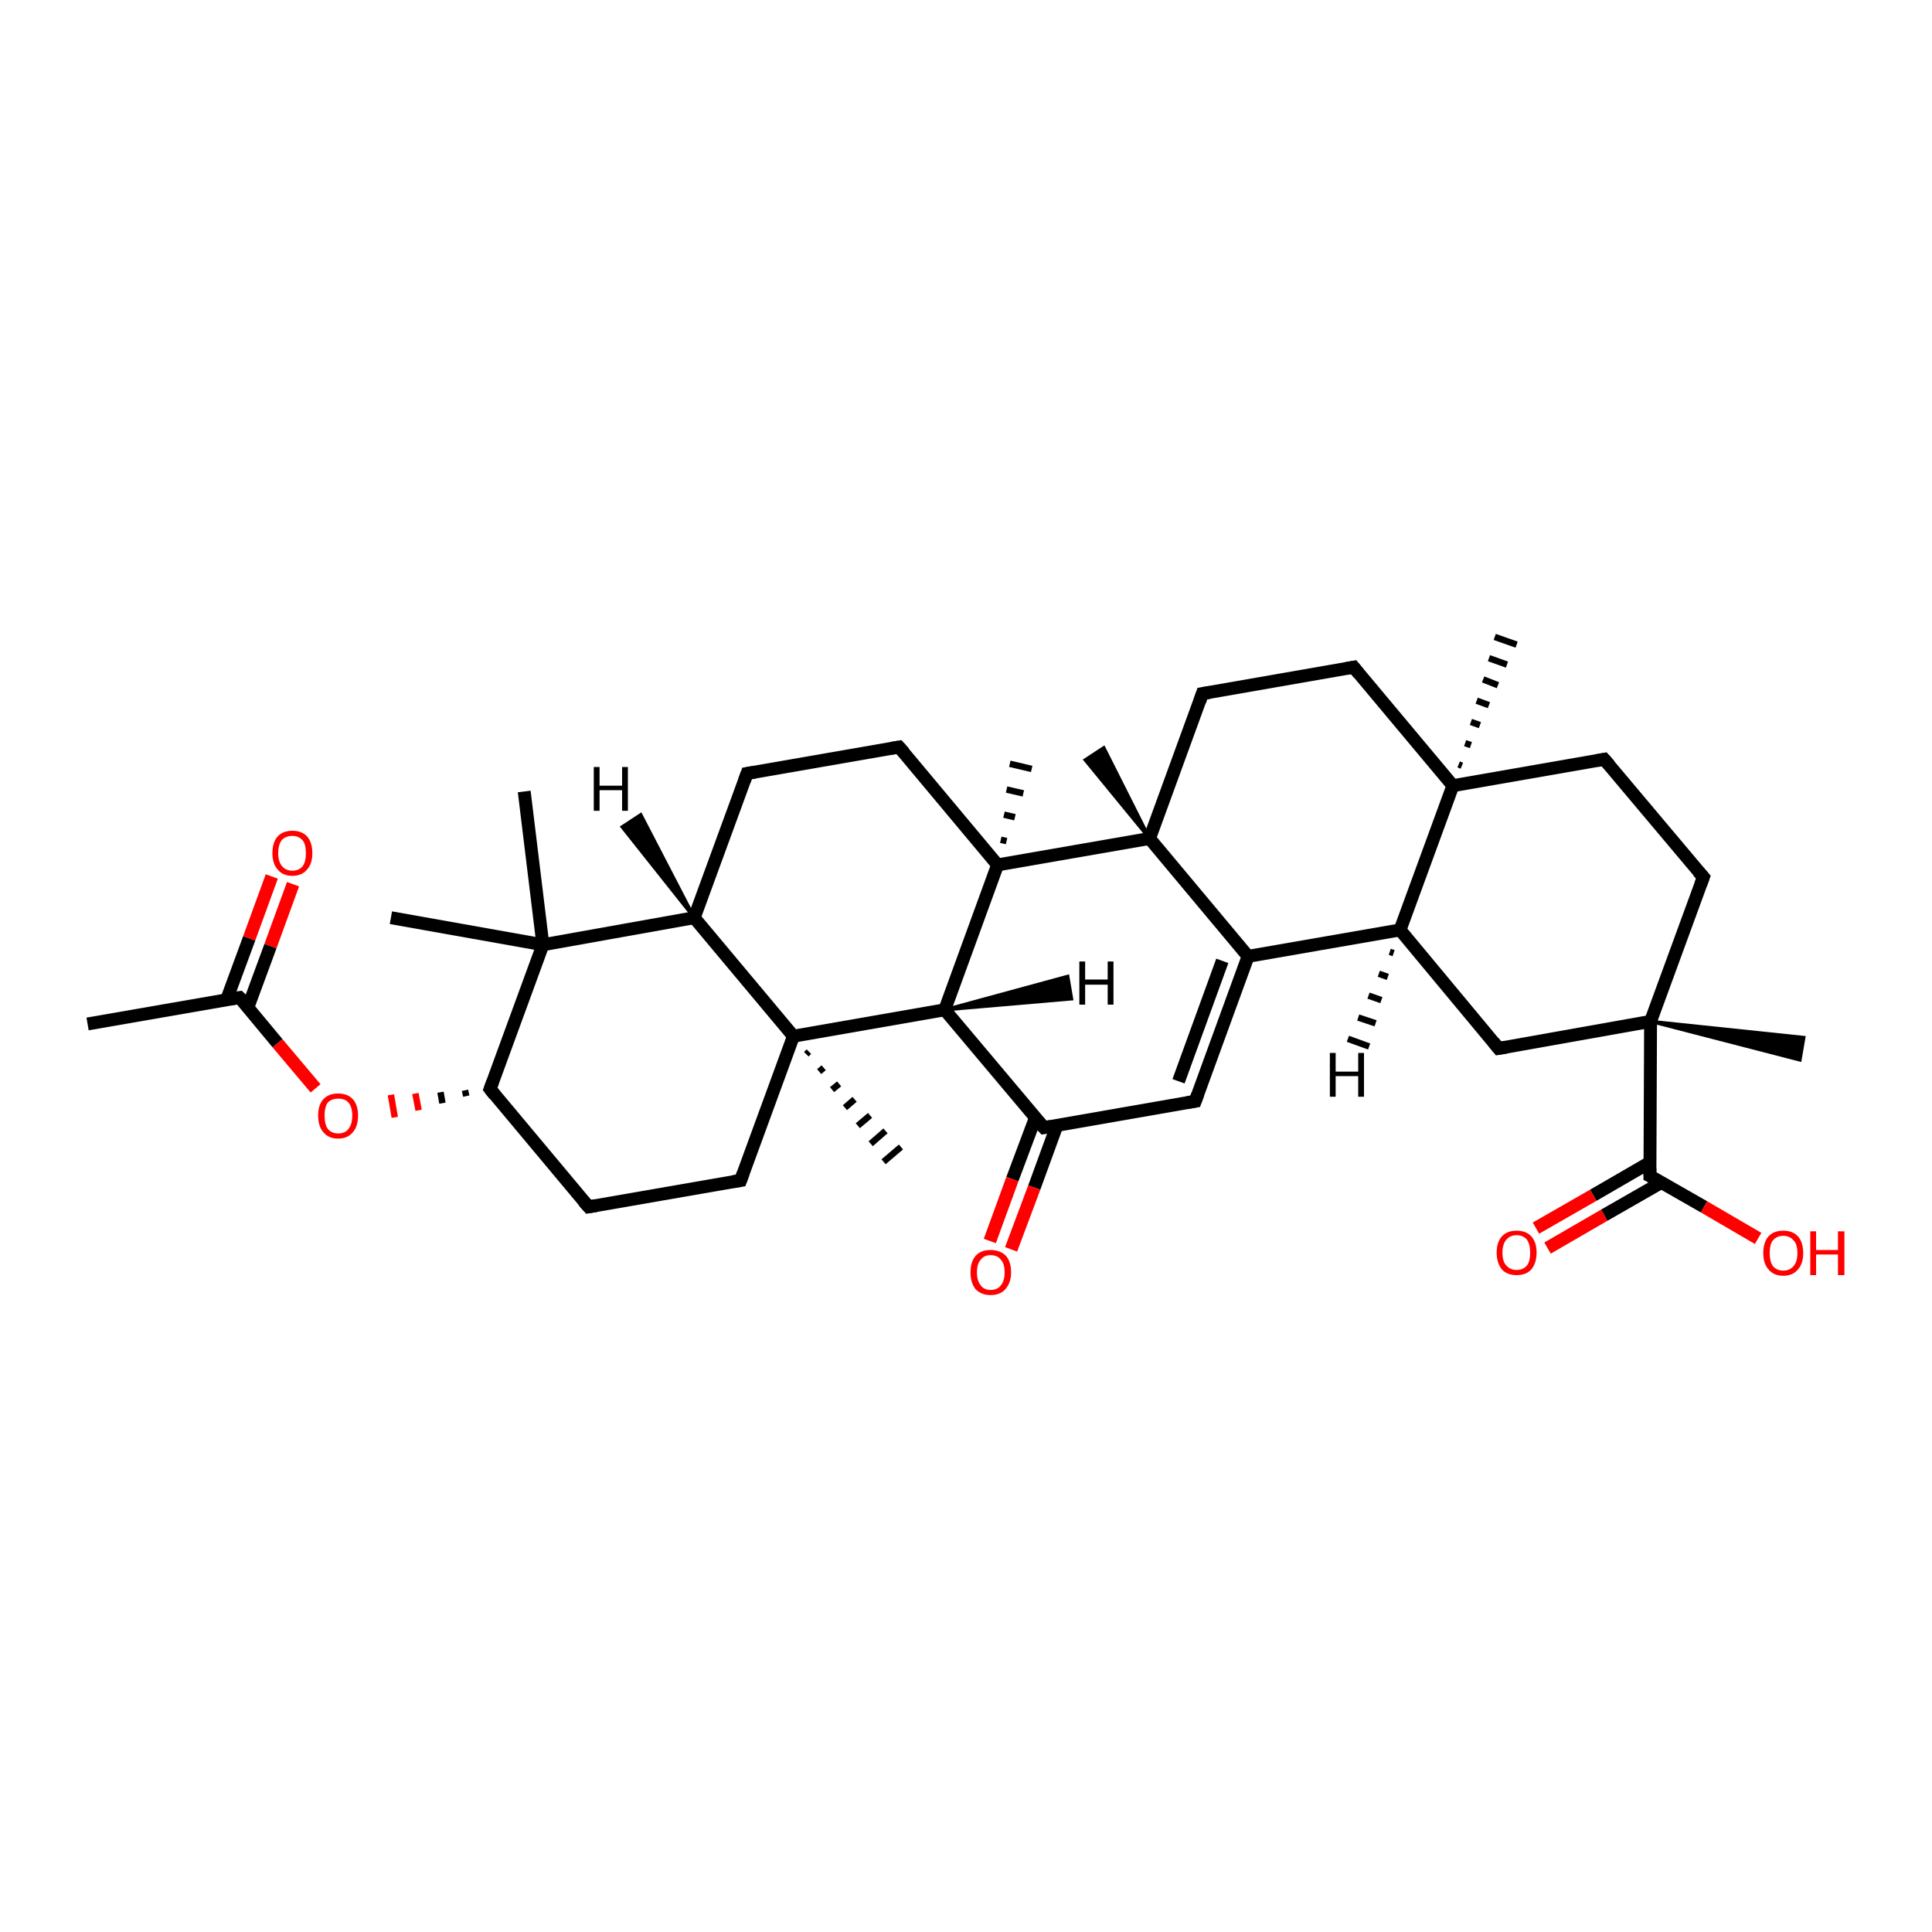 <?xml version='1.0' encoding='iso-8859-1'?>
<svg version='1.1' baseProfile='full'
              xmlns='http://www.w3.org/2000/svg'
                      xmlns:rdkit='http://www.rdkit.org/xml'
                      xmlns:xlink='http://www.w3.org/1999/xlink'
                  xml:space='preserve'
width='300px' height='300px' viewBox='0 0 300 300'>
<!-- END OF HEADER -->
<rect style='opacity:1.0;fill:#FFFFFF;stroke:none' width='300.0' height='300.0' x='0.0' y='0.0'> </rect>
<path class='bond-0 atom-0 atom-1' d='M 13.6,159.0 L 37.2,154.9' style='fill:none;fill-rule:evenodd;stroke:#000000;stroke-width:2.0px;stroke-linecap:butt;stroke-linejoin:miter;stroke-opacity:1' />
<path class='bond-1 atom-1 atom-2' d='M 38.5,156.4 L 42.0,146.9' style='fill:none;fill-rule:evenodd;stroke:#000000;stroke-width:2.0px;stroke-linecap:butt;stroke-linejoin:miter;stroke-opacity:1' />
<path class='bond-1 atom-1 atom-2' d='M 42.0,146.9 L 45.5,137.3' style='fill:none;fill-rule:evenodd;stroke:#FF0000;stroke-width:2.0px;stroke-linecap:butt;stroke-linejoin:miter;stroke-opacity:1' />
<path class='bond-1 atom-1 atom-2' d='M 35.2,155.2 L 38.7,145.7' style='fill:none;fill-rule:evenodd;stroke:#000000;stroke-width:2.0px;stroke-linecap:butt;stroke-linejoin:miter;stroke-opacity:1' />
<path class='bond-1 atom-1 atom-2' d='M 38.7,145.7 L 42.2,136.1' style='fill:none;fill-rule:evenodd;stroke:#FF0000;stroke-width:2.0px;stroke-linecap:butt;stroke-linejoin:miter;stroke-opacity:1' />
<path class='bond-2 atom-1 atom-3' d='M 37.2,154.9 L 43.1,162.0' style='fill:none;fill-rule:evenodd;stroke:#000000;stroke-width:2.0px;stroke-linecap:butt;stroke-linejoin:miter;stroke-opacity:1' />
<path class='bond-2 atom-1 atom-3' d='M 43.1,162.0 L 49.0,169.0' style='fill:none;fill-rule:evenodd;stroke:#FF0000;stroke-width:2.0px;stroke-linecap:butt;stroke-linejoin:miter;stroke-opacity:1' />
<path class='bond-3 atom-4 atom-3' d='M 72.2,169.3 L 72.4,170.2' style='fill:none;fill-rule:evenodd;stroke:#000000;stroke-width:1.0px;stroke-linecap:butt;stroke-linejoin:miter;stroke-opacity:1' />
<path class='bond-3 atom-4 atom-3' d='M 68.4,169.6 L 68.7,171.3' style='fill:none;fill-rule:evenodd;stroke:#000000;stroke-width:1.0px;stroke-linecap:butt;stroke-linejoin:miter;stroke-opacity:1' />
<path class='bond-3 atom-4 atom-3' d='M 64.5,169.8 L 65.0,172.4' style='fill:none;fill-rule:evenodd;stroke:#FF0000;stroke-width:1.0px;stroke-linecap:butt;stroke-linejoin:miter;stroke-opacity:1' />
<path class='bond-3 atom-4 atom-3' d='M 60.7,170.0 L 61.3,173.5' style='fill:none;fill-rule:evenodd;stroke:#FF0000;stroke-width:1.0px;stroke-linecap:butt;stroke-linejoin:miter;stroke-opacity:1' />
<path class='bond-4 atom-4 atom-5' d='M 76.1,169.1 L 91.4,187.4' style='fill:none;fill-rule:evenodd;stroke:#000000;stroke-width:2.0px;stroke-linecap:butt;stroke-linejoin:miter;stroke-opacity:1' />
<path class='bond-5 atom-5 atom-6' d='M 91.4,187.4 L 115.0,183.3' style='fill:none;fill-rule:evenodd;stroke:#000000;stroke-width:2.0px;stroke-linecap:butt;stroke-linejoin:miter;stroke-opacity:1' />
<path class='bond-6 atom-6 atom-7' d='M 115.0,183.3 L 123.2,160.9' style='fill:none;fill-rule:evenodd;stroke:#000000;stroke-width:2.0px;stroke-linecap:butt;stroke-linejoin:miter;stroke-opacity:1' />
<path class='bond-7 atom-7 atom-8' d='M 125.6,163.3 L 125.2,163.7' style='fill:none;fill-rule:evenodd;stroke:#000000;stroke-width:1.0px;stroke-linecap:butt;stroke-linejoin:miter;stroke-opacity:1' />
<path class='bond-7 atom-7 atom-8' d='M 127.9,165.8 L 127.2,166.4' style='fill:none;fill-rule:evenodd;stroke:#000000;stroke-width:1.0px;stroke-linecap:butt;stroke-linejoin:miter;stroke-opacity:1' />
<path class='bond-7 atom-7 atom-8' d='M 130.3,168.3 L 129.2,169.2' style='fill:none;fill-rule:evenodd;stroke:#000000;stroke-width:1.0px;stroke-linecap:butt;stroke-linejoin:miter;stroke-opacity:1' />
<path class='bond-7 atom-7 atom-8' d='M 132.7,170.7 L 131.2,172.0' style='fill:none;fill-rule:evenodd;stroke:#000000;stroke-width:1.0px;stroke-linecap:butt;stroke-linejoin:miter;stroke-opacity:1' />
<path class='bond-7 atom-7 atom-8' d='M 135.1,173.2 L 133.2,174.8' style='fill:none;fill-rule:evenodd;stroke:#000000;stroke-width:1.0px;stroke-linecap:butt;stroke-linejoin:miter;stroke-opacity:1' />
<path class='bond-7 atom-7 atom-8' d='M 137.5,175.6 L 135.2,177.6' style='fill:none;fill-rule:evenodd;stroke:#000000;stroke-width:1.0px;stroke-linecap:butt;stroke-linejoin:miter;stroke-opacity:1' />
<path class='bond-7 atom-7 atom-8' d='M 139.9,178.1 L 137.2,180.4' style='fill:none;fill-rule:evenodd;stroke:#000000;stroke-width:1.0px;stroke-linecap:butt;stroke-linejoin:miter;stroke-opacity:1' />
<path class='bond-8 atom-7 atom-9' d='M 123.2,160.9 L 107.8,142.5' style='fill:none;fill-rule:evenodd;stroke:#000000;stroke-width:2.0px;stroke-linecap:butt;stroke-linejoin:miter;stroke-opacity:1' />
<path class='bond-9 atom-9 atom-10' d='M 107.8,142.5 L 116.0,120.1' style='fill:none;fill-rule:evenodd;stroke:#000000;stroke-width:2.0px;stroke-linecap:butt;stroke-linejoin:miter;stroke-opacity:1' />
<path class='bond-10 atom-10 atom-11' d='M 116.0,120.1 L 139.6,116.0' style='fill:none;fill-rule:evenodd;stroke:#000000;stroke-width:2.0px;stroke-linecap:butt;stroke-linejoin:miter;stroke-opacity:1' />
<path class='bond-11 atom-11 atom-12' d='M 139.6,116.0 L 154.9,134.3' style='fill:none;fill-rule:evenodd;stroke:#000000;stroke-width:2.0px;stroke-linecap:butt;stroke-linejoin:miter;stroke-opacity:1' />
<path class='bond-12 atom-12 atom-13' d='M 155.4,130.4 L 156.3,130.6' style='fill:none;fill-rule:evenodd;stroke:#000000;stroke-width:1.0px;stroke-linecap:butt;stroke-linejoin:miter;stroke-opacity:1' />
<path class='bond-12 atom-12 atom-13' d='M 155.9,126.5 L 157.6,126.9' style='fill:none;fill-rule:evenodd;stroke:#000000;stroke-width:1.0px;stroke-linecap:butt;stroke-linejoin:miter;stroke-opacity:1' />
<path class='bond-12 atom-12 atom-13' d='M 156.3,122.6 L 158.9,123.2' style='fill:none;fill-rule:evenodd;stroke:#000000;stroke-width:1.0px;stroke-linecap:butt;stroke-linejoin:miter;stroke-opacity:1' />
<path class='bond-12 atom-12 atom-13' d='M 156.8,118.6 L 160.2,119.4' style='fill:none;fill-rule:evenodd;stroke:#000000;stroke-width:1.0px;stroke-linecap:butt;stroke-linejoin:miter;stroke-opacity:1' />
<path class='bond-13 atom-12 atom-14' d='M 154.9,134.3 L 146.7,156.8' style='fill:none;fill-rule:evenodd;stroke:#000000;stroke-width:2.0px;stroke-linecap:butt;stroke-linejoin:miter;stroke-opacity:1' />
<path class='bond-14 atom-14 atom-15' d='M 146.7,156.8 L 162.1,175.1' style='fill:none;fill-rule:evenodd;stroke:#000000;stroke-width:2.0px;stroke-linecap:butt;stroke-linejoin:miter;stroke-opacity:1' />
<path class='bond-15 atom-15 atom-16' d='M 160.8,173.5 L 157.2,183.1' style='fill:none;fill-rule:evenodd;stroke:#000000;stroke-width:2.0px;stroke-linecap:butt;stroke-linejoin:miter;stroke-opacity:1' />
<path class='bond-15 atom-15 atom-16' d='M 157.2,183.1 L 153.7,192.7' style='fill:none;fill-rule:evenodd;stroke:#FF0000;stroke-width:2.0px;stroke-linecap:butt;stroke-linejoin:miter;stroke-opacity:1' />
<path class='bond-15 atom-15 atom-16' d='M 164.1,174.8 L 160.6,184.4' style='fill:none;fill-rule:evenodd;stroke:#000000;stroke-width:2.0px;stroke-linecap:butt;stroke-linejoin:miter;stroke-opacity:1' />
<path class='bond-15 atom-15 atom-16' d='M 160.6,184.4 L 157.0,194.0' style='fill:none;fill-rule:evenodd;stroke:#FF0000;stroke-width:2.0px;stroke-linecap:butt;stroke-linejoin:miter;stroke-opacity:1' />
<path class='bond-16 atom-15 atom-17' d='M 162.1,175.1 L 185.6,171.0' style='fill:none;fill-rule:evenodd;stroke:#000000;stroke-width:2.0px;stroke-linecap:butt;stroke-linejoin:miter;stroke-opacity:1' />
<path class='bond-17 atom-17 atom-18' d='M 185.6,171.0 L 193.8,148.5' style='fill:none;fill-rule:evenodd;stroke:#000000;stroke-width:2.0px;stroke-linecap:butt;stroke-linejoin:miter;stroke-opacity:1' />
<path class='bond-17 atom-17 atom-18' d='M 183.0,167.9 L 189.8,149.2' style='fill:none;fill-rule:evenodd;stroke:#000000;stroke-width:2.0px;stroke-linecap:butt;stroke-linejoin:miter;stroke-opacity:1' />
<path class='bond-18 atom-18 atom-19' d='M 193.8,148.5 L 217.4,144.4' style='fill:none;fill-rule:evenodd;stroke:#000000;stroke-width:2.0px;stroke-linecap:butt;stroke-linejoin:miter;stroke-opacity:1' />
<path class='bond-19 atom-19 atom-20' d='M 217.4,144.4 L 232.7,162.8' style='fill:none;fill-rule:evenodd;stroke:#000000;stroke-width:2.0px;stroke-linecap:butt;stroke-linejoin:miter;stroke-opacity:1' />
<path class='bond-20 atom-20 atom-21' d='M 232.7,162.8 L 256.3,158.6' style='fill:none;fill-rule:evenodd;stroke:#000000;stroke-width:2.0px;stroke-linecap:butt;stroke-linejoin:miter;stroke-opacity:1' />
<path class='bond-21 atom-21 atom-22' d='M 256.3,158.6 L 280.1,161.1 L 279.5,164.6 Z' style='fill:#000000;fill-rule:evenodd;fill-opacity:1;stroke:#000000;stroke-width:0.5px;stroke-linecap:butt;stroke-linejoin:miter;stroke-opacity:1;' />
<path class='bond-22 atom-21 atom-23' d='M 256.3,158.6 L 264.5,136.2' style='fill:none;fill-rule:evenodd;stroke:#000000;stroke-width:2.0px;stroke-linecap:butt;stroke-linejoin:miter;stroke-opacity:1' />
<path class='bond-23 atom-23 atom-24' d='M 264.5,136.2 L 249.1,117.9' style='fill:none;fill-rule:evenodd;stroke:#000000;stroke-width:2.0px;stroke-linecap:butt;stroke-linejoin:miter;stroke-opacity:1' />
<path class='bond-24 atom-24 atom-25' d='M 249.1,117.9 L 225.6,122.0' style='fill:none;fill-rule:evenodd;stroke:#000000;stroke-width:2.0px;stroke-linecap:butt;stroke-linejoin:miter;stroke-opacity:1' />
<path class='bond-25 atom-25 atom-26' d='M 226.5,118.7 L 227.0,118.9' style='fill:none;fill-rule:evenodd;stroke:#000000;stroke-width:1.0px;stroke-linecap:butt;stroke-linejoin:miter;stroke-opacity:1' />
<path class='bond-25 atom-25 atom-26' d='M 227.5,115.4 L 228.4,115.7' style='fill:none;fill-rule:evenodd;stroke:#000000;stroke-width:1.0px;stroke-linecap:butt;stroke-linejoin:miter;stroke-opacity:1' />
<path class='bond-25 atom-25 atom-26' d='M 228.4,112.1 L 229.8,112.6' style='fill:none;fill-rule:evenodd;stroke:#000000;stroke-width:1.0px;stroke-linecap:butt;stroke-linejoin:miter;stroke-opacity:1' />
<path class='bond-25 atom-25 atom-26' d='M 229.3,108.8 L 231.2,109.5' style='fill:none;fill-rule:evenodd;stroke:#000000;stroke-width:1.0px;stroke-linecap:butt;stroke-linejoin:miter;stroke-opacity:1' />
<path class='bond-25 atom-25 atom-26' d='M 230.3,105.5 L 232.6,106.4' style='fill:none;fill-rule:evenodd;stroke:#000000;stroke-width:1.0px;stroke-linecap:butt;stroke-linejoin:miter;stroke-opacity:1' />
<path class='bond-25 atom-25 atom-26' d='M 231.2,102.2 L 234.0,103.2' style='fill:none;fill-rule:evenodd;stroke:#000000;stroke-width:1.0px;stroke-linecap:butt;stroke-linejoin:miter;stroke-opacity:1' />
<path class='bond-25 atom-25 atom-26' d='M 232.1,98.9 L 235.5,100.1' style='fill:none;fill-rule:evenodd;stroke:#000000;stroke-width:1.0px;stroke-linecap:butt;stroke-linejoin:miter;stroke-opacity:1' />
<path class='bond-26 atom-25 atom-27' d='M 225.6,122.0 L 210.2,103.6' style='fill:none;fill-rule:evenodd;stroke:#000000;stroke-width:2.0px;stroke-linecap:butt;stroke-linejoin:miter;stroke-opacity:1' />
<path class='bond-27 atom-27 atom-28' d='M 210.2,103.6 L 186.7,107.7' style='fill:none;fill-rule:evenodd;stroke:#000000;stroke-width:2.0px;stroke-linecap:butt;stroke-linejoin:miter;stroke-opacity:1' />
<path class='bond-28 atom-28 atom-29' d='M 186.7,107.7 L 178.5,130.2' style='fill:none;fill-rule:evenodd;stroke:#000000;stroke-width:2.0px;stroke-linecap:butt;stroke-linejoin:miter;stroke-opacity:1' />
<path class='bond-29 atom-29 atom-30' d='M 178.5,130.2 L 168.5,118.0 L 171.4,116.1 Z' style='fill:#000000;fill-rule:evenodd;fill-opacity:1;stroke:#000000;stroke-width:0.5px;stroke-linecap:butt;stroke-linejoin:miter;stroke-opacity:1;' />
<path class='bond-30 atom-21 atom-31' d='M 256.3,158.6 L 256.2,182.6' style='fill:none;fill-rule:evenodd;stroke:#000000;stroke-width:2.0px;stroke-linecap:butt;stroke-linejoin:miter;stroke-opacity:1' />
<path class='bond-31 atom-31 atom-32' d='M 256.2,182.6 L 264.6,187.4' style='fill:none;fill-rule:evenodd;stroke:#000000;stroke-width:2.0px;stroke-linecap:butt;stroke-linejoin:miter;stroke-opacity:1' />
<path class='bond-31 atom-31 atom-32' d='M 264.6,187.4 L 273.0,192.3' style='fill:none;fill-rule:evenodd;stroke:#FF0000;stroke-width:2.0px;stroke-linecap:butt;stroke-linejoin:miter;stroke-opacity:1' />
<path class='bond-32 atom-31 atom-33' d='M 256.2,180.5 L 247.4,185.6' style='fill:none;fill-rule:evenodd;stroke:#000000;stroke-width:2.0px;stroke-linecap:butt;stroke-linejoin:miter;stroke-opacity:1' />
<path class='bond-32 atom-31 atom-33' d='M 247.4,185.6 L 238.5,190.7' style='fill:none;fill-rule:evenodd;stroke:#FF0000;stroke-width:2.0px;stroke-linecap:butt;stroke-linejoin:miter;stroke-opacity:1' />
<path class='bond-32 atom-31 atom-33' d='M 258.0,183.6 L 249.1,188.7' style='fill:none;fill-rule:evenodd;stroke:#000000;stroke-width:2.0px;stroke-linecap:butt;stroke-linejoin:miter;stroke-opacity:1' />
<path class='bond-32 atom-31 atom-33' d='M 249.1,188.7 L 240.3,193.8' style='fill:none;fill-rule:evenodd;stroke:#FF0000;stroke-width:2.0px;stroke-linecap:butt;stroke-linejoin:miter;stroke-opacity:1' />
<path class='bond-33 atom-9 atom-34' d='M 107.8,142.5 L 84.3,146.7' style='fill:none;fill-rule:evenodd;stroke:#000000;stroke-width:2.0px;stroke-linecap:butt;stroke-linejoin:miter;stroke-opacity:1' />
<path class='bond-34 atom-34 atom-35' d='M 84.3,146.7 L 81.4,122.9' style='fill:none;fill-rule:evenodd;stroke:#000000;stroke-width:2.0px;stroke-linecap:butt;stroke-linejoin:miter;stroke-opacity:1' />
<path class='bond-35 atom-34 atom-36' d='M 84.3,146.7 L 60.7,142.5' style='fill:none;fill-rule:evenodd;stroke:#000000;stroke-width:2.0px;stroke-linecap:butt;stroke-linejoin:miter;stroke-opacity:1' />
<path class='bond-36 atom-34 atom-4' d='M 84.3,146.7 L 76.1,169.1' style='fill:none;fill-rule:evenodd;stroke:#000000;stroke-width:2.0px;stroke-linecap:butt;stroke-linejoin:miter;stroke-opacity:1' />
<path class='bond-37 atom-14 atom-7' d='M 146.7,156.8 L 123.2,160.9' style='fill:none;fill-rule:evenodd;stroke:#000000;stroke-width:2.0px;stroke-linecap:butt;stroke-linejoin:miter;stroke-opacity:1' />
<path class='bond-38 atom-29 atom-18' d='M 178.5,130.2 L 193.8,148.5' style='fill:none;fill-rule:evenodd;stroke:#000000;stroke-width:2.0px;stroke-linecap:butt;stroke-linejoin:miter;stroke-opacity:1' />
<path class='bond-39 atom-29 atom-12' d='M 178.5,130.2 L 154.9,134.3' style='fill:none;fill-rule:evenodd;stroke:#000000;stroke-width:2.0px;stroke-linecap:butt;stroke-linejoin:miter;stroke-opacity:1' />
<path class='bond-40 atom-25 atom-19' d='M 225.6,122.0 L 217.4,144.4' style='fill:none;fill-rule:evenodd;stroke:#000000;stroke-width:2.0px;stroke-linecap:butt;stroke-linejoin:miter;stroke-opacity:1' />
<path class='bond-41 atom-9 atom-37' d='M 107.8,142.5 L 96.6,128.4 L 99.5,126.5 Z' style='fill:#000000;fill-rule:evenodd;fill-opacity:1;stroke:#000000;stroke-width:0.5px;stroke-linecap:butt;stroke-linejoin:miter;stroke-opacity:1;' />
<path class='bond-42 atom-14 atom-38' d='M 146.7,156.8 L 165.8,151.6 L 166.4,155.1 Z' style='fill:#000000;fill-rule:evenodd;fill-opacity:1;stroke:#000000;stroke-width:0.5px;stroke-linecap:butt;stroke-linejoin:miter;stroke-opacity:1;' />
<path class='bond-43 atom-19 atom-39' d='M 216.4,148.0 L 215.8,147.8' style='fill:none;fill-rule:evenodd;stroke:#000000;stroke-width:1.0px;stroke-linecap:butt;stroke-linejoin:miter;stroke-opacity:1' />
<path class='bond-43 atom-19 atom-39' d='M 215.5,151.7 L 214.1,151.2' style='fill:none;fill-rule:evenodd;stroke:#000000;stroke-width:1.0px;stroke-linecap:butt;stroke-linejoin:miter;stroke-opacity:1' />
<path class='bond-43 atom-19 atom-39' d='M 214.5,155.3 L 212.5,154.6' style='fill:none;fill-rule:evenodd;stroke:#000000;stroke-width:1.0px;stroke-linecap:butt;stroke-linejoin:miter;stroke-opacity:1' />
<path class='bond-43 atom-19 atom-39' d='M 213.6,158.9 L 210.9,158.0' style='fill:none;fill-rule:evenodd;stroke:#000000;stroke-width:1.0px;stroke-linecap:butt;stroke-linejoin:miter;stroke-opacity:1' />
<path class='bond-43 atom-19 atom-39' d='M 212.6,162.5 L 209.3,161.3' style='fill:none;fill-rule:evenodd;stroke:#000000;stroke-width:1.0px;stroke-linecap:butt;stroke-linejoin:miter;stroke-opacity:1' />
<path d='M 36.0,155.1 L 37.2,154.9 L 37.5,155.2' style='fill:none;stroke:#000000;stroke-width:2.0px;stroke-linecap:butt;stroke-linejoin:miter;stroke-opacity:1;' />
<path d='M 76.8,170.0 L 76.1,169.1 L 76.5,168.0' style='fill:none;stroke:#000000;stroke-width:2.0px;stroke-linecap:butt;stroke-linejoin:miter;stroke-opacity:1;' />
<path d='M 90.6,186.5 L 91.4,187.4 L 92.6,187.2' style='fill:none;stroke:#000000;stroke-width:2.0px;stroke-linecap:butt;stroke-linejoin:miter;stroke-opacity:1;' />
<path d='M 113.8,183.5 L 115.0,183.3 L 115.4,182.2' style='fill:none;stroke:#000000;stroke-width:2.0px;stroke-linecap:butt;stroke-linejoin:miter;stroke-opacity:1;' />
<path d='M 115.6,121.2 L 116.0,120.1 L 117.2,119.9' style='fill:none;stroke:#000000;stroke-width:2.0px;stroke-linecap:butt;stroke-linejoin:miter;stroke-opacity:1;' />
<path d='M 138.4,116.2 L 139.6,116.0 L 140.4,116.9' style='fill:none;stroke:#000000;stroke-width:2.0px;stroke-linecap:butt;stroke-linejoin:miter;stroke-opacity:1;' />
<path d='M 161.3,174.2 L 162.1,175.1 L 163.2,174.9' style='fill:none;stroke:#000000;stroke-width:2.0px;stroke-linecap:butt;stroke-linejoin:miter;stroke-opacity:1;' />
<path d='M 184.4,171.2 L 185.6,171.0 L 186.0,169.9' style='fill:none;stroke:#000000;stroke-width:2.0px;stroke-linecap:butt;stroke-linejoin:miter;stroke-opacity:1;' />
<path d='M 231.9,161.8 L 232.7,162.8 L 233.9,162.6' style='fill:none;stroke:#000000;stroke-width:2.0px;stroke-linecap:butt;stroke-linejoin:miter;stroke-opacity:1;' />
<path d='M 264.1,137.3 L 264.5,136.2 L 263.7,135.3' style='fill:none;stroke:#000000;stroke-width:2.0px;stroke-linecap:butt;stroke-linejoin:miter;stroke-opacity:1;' />
<path d='M 249.9,118.8 L 249.1,117.9 L 248.0,118.1' style='fill:none;stroke:#000000;stroke-width:2.0px;stroke-linecap:butt;stroke-linejoin:miter;stroke-opacity:1;' />
<path d='M 211.0,104.6 L 210.2,103.6 L 209.1,103.8' style='fill:none;stroke:#000000;stroke-width:2.0px;stroke-linecap:butt;stroke-linejoin:miter;stroke-opacity:1;' />
<path d='M 187.9,107.5 L 186.7,107.7 L 186.3,108.9' style='fill:none;stroke:#000000;stroke-width:2.0px;stroke-linecap:butt;stroke-linejoin:miter;stroke-opacity:1;' />
<path d='M 256.2,181.4 L 256.2,182.6 L 256.6,182.8' style='fill:none;stroke:#000000;stroke-width:2.0px;stroke-linecap:butt;stroke-linejoin:miter;stroke-opacity:1;' />
<path class='atom-2' d='M 42.3 132.5
Q 42.3 130.8, 43.1 129.9
Q 43.9 129.0, 45.4 129.0
Q 46.9 129.0, 47.7 129.9
Q 48.5 130.8, 48.5 132.5
Q 48.5 134.1, 47.7 135.0
Q 46.9 136.0, 45.4 136.0
Q 43.9 136.0, 43.1 135.0
Q 42.3 134.1, 42.3 132.5
M 45.4 135.2
Q 46.4 135.2, 47.0 134.5
Q 47.5 133.8, 47.5 132.5
Q 47.5 131.1, 47.0 130.5
Q 46.4 129.8, 45.4 129.8
Q 44.4 129.8, 43.8 130.4
Q 43.2 131.1, 43.2 132.5
Q 43.2 133.8, 43.8 134.5
Q 44.4 135.2, 45.4 135.2
' fill='#FF0000'/>
<path class='atom-3' d='M 49.4 173.2
Q 49.4 171.6, 50.2 170.7
Q 51.0 169.8, 52.5 169.8
Q 54.0 169.8, 54.8 170.7
Q 55.6 171.6, 55.6 173.2
Q 55.6 174.9, 54.8 175.8
Q 54.0 176.8, 52.5 176.8
Q 51.0 176.8, 50.2 175.8
Q 49.4 174.9, 49.4 173.2
M 52.5 176.0
Q 53.6 176.0, 54.1 175.3
Q 54.7 174.6, 54.7 173.2
Q 54.7 171.9, 54.1 171.2
Q 53.6 170.6, 52.5 170.6
Q 51.5 170.6, 50.9 171.2
Q 50.4 171.9, 50.4 173.2
Q 50.4 174.6, 50.9 175.3
Q 51.5 176.0, 52.5 176.0
' fill='#FF0000'/>
<path class='atom-16' d='M 150.7 197.6
Q 150.7 195.9, 151.5 195.0
Q 152.3 194.1, 153.8 194.1
Q 155.3 194.1, 156.2 195.0
Q 157.0 195.9, 157.0 197.6
Q 157.0 199.2, 156.1 200.2
Q 155.3 201.1, 153.8 201.1
Q 152.4 201.1, 151.5 200.2
Q 150.7 199.2, 150.7 197.6
M 153.8 200.3
Q 154.9 200.3, 155.4 199.6
Q 156.0 198.9, 156.0 197.6
Q 156.0 196.2, 155.4 195.6
Q 154.9 194.9, 153.8 194.9
Q 152.8 194.9, 152.3 195.6
Q 151.7 196.2, 151.7 197.6
Q 151.7 198.9, 152.3 199.6
Q 152.8 200.3, 153.8 200.3
' fill='#FF0000'/>
<path class='atom-32' d='M 273.8 194.6
Q 273.8 192.9, 274.6 192.0
Q 275.4 191.1, 276.9 191.1
Q 278.4 191.1, 279.2 192.0
Q 280.0 192.9, 280.0 194.6
Q 280.0 196.2, 279.2 197.1
Q 278.4 198.1, 276.9 198.1
Q 275.4 198.1, 274.6 197.1
Q 273.8 196.2, 273.8 194.6
M 276.9 197.3
Q 277.9 197.3, 278.5 196.6
Q 279.1 195.9, 279.1 194.6
Q 279.1 193.2, 278.5 192.6
Q 277.9 191.9, 276.9 191.9
Q 275.9 191.9, 275.3 192.6
Q 274.8 193.2, 274.8 194.6
Q 274.8 195.9, 275.3 196.6
Q 275.9 197.3, 276.9 197.3
' fill='#FF0000'/>
<path class='atom-32' d='M 281.1 191.2
L 282.0 191.2
L 282.0 194.1
L 285.4 194.1
L 285.4 191.2
L 286.4 191.2
L 286.4 198.0
L 285.4 198.0
L 285.4 194.8
L 282.0 194.8
L 282.0 198.0
L 281.1 198.0
L 281.1 191.2
' fill='#FF0000'/>
<path class='atom-33' d='M 232.4 194.5
Q 232.4 192.9, 233.2 192.0
Q 234.0 191.1, 235.5 191.1
Q 237.0 191.1, 237.8 192.0
Q 238.6 192.9, 238.6 194.5
Q 238.6 196.1, 237.8 197.1
Q 237.0 198.0, 235.5 198.0
Q 234.0 198.0, 233.2 197.1
Q 232.4 196.1, 232.4 194.5
M 235.5 197.2
Q 236.5 197.2, 237.1 196.5
Q 237.6 195.9, 237.6 194.5
Q 237.6 193.2, 237.1 192.5
Q 236.5 191.8, 235.5 191.8
Q 234.5 191.8, 233.9 192.5
Q 233.3 193.2, 233.3 194.5
Q 233.3 195.9, 233.9 196.5
Q 234.5 197.2, 235.5 197.2
' fill='#FF0000'/>
<path class='atom-37' d='M 92.2 119.1
L 93.1 119.1
L 93.1 122.0
L 96.6 122.0
L 96.6 119.1
L 97.5 119.1
L 97.5 125.9
L 96.6 125.9
L 96.6 122.7
L 93.1 122.7
L 93.1 125.9
L 92.2 125.9
L 92.2 119.1
' fill='#000000'/>
<path class='atom-38' d='M 167.6 149.3
L 168.5 149.3
L 168.5 152.1
L 172.0 152.1
L 172.0 149.3
L 172.9 149.3
L 172.9 156.0
L 172.0 156.0
L 172.0 152.9
L 168.5 152.9
L 168.5 156.0
L 167.6 156.0
L 167.6 149.3
' fill='#000000'/>
<path class='atom-39' d='M 206.5 163.5
L 207.4 163.5
L 207.4 166.4
L 210.9 166.4
L 210.9 163.5
L 211.8 163.5
L 211.8 170.3
L 210.9 170.3
L 210.9 167.1
L 207.4 167.1
L 207.4 170.3
L 206.5 170.3
L 206.5 163.5
' fill='#000000'/>
</svg>
